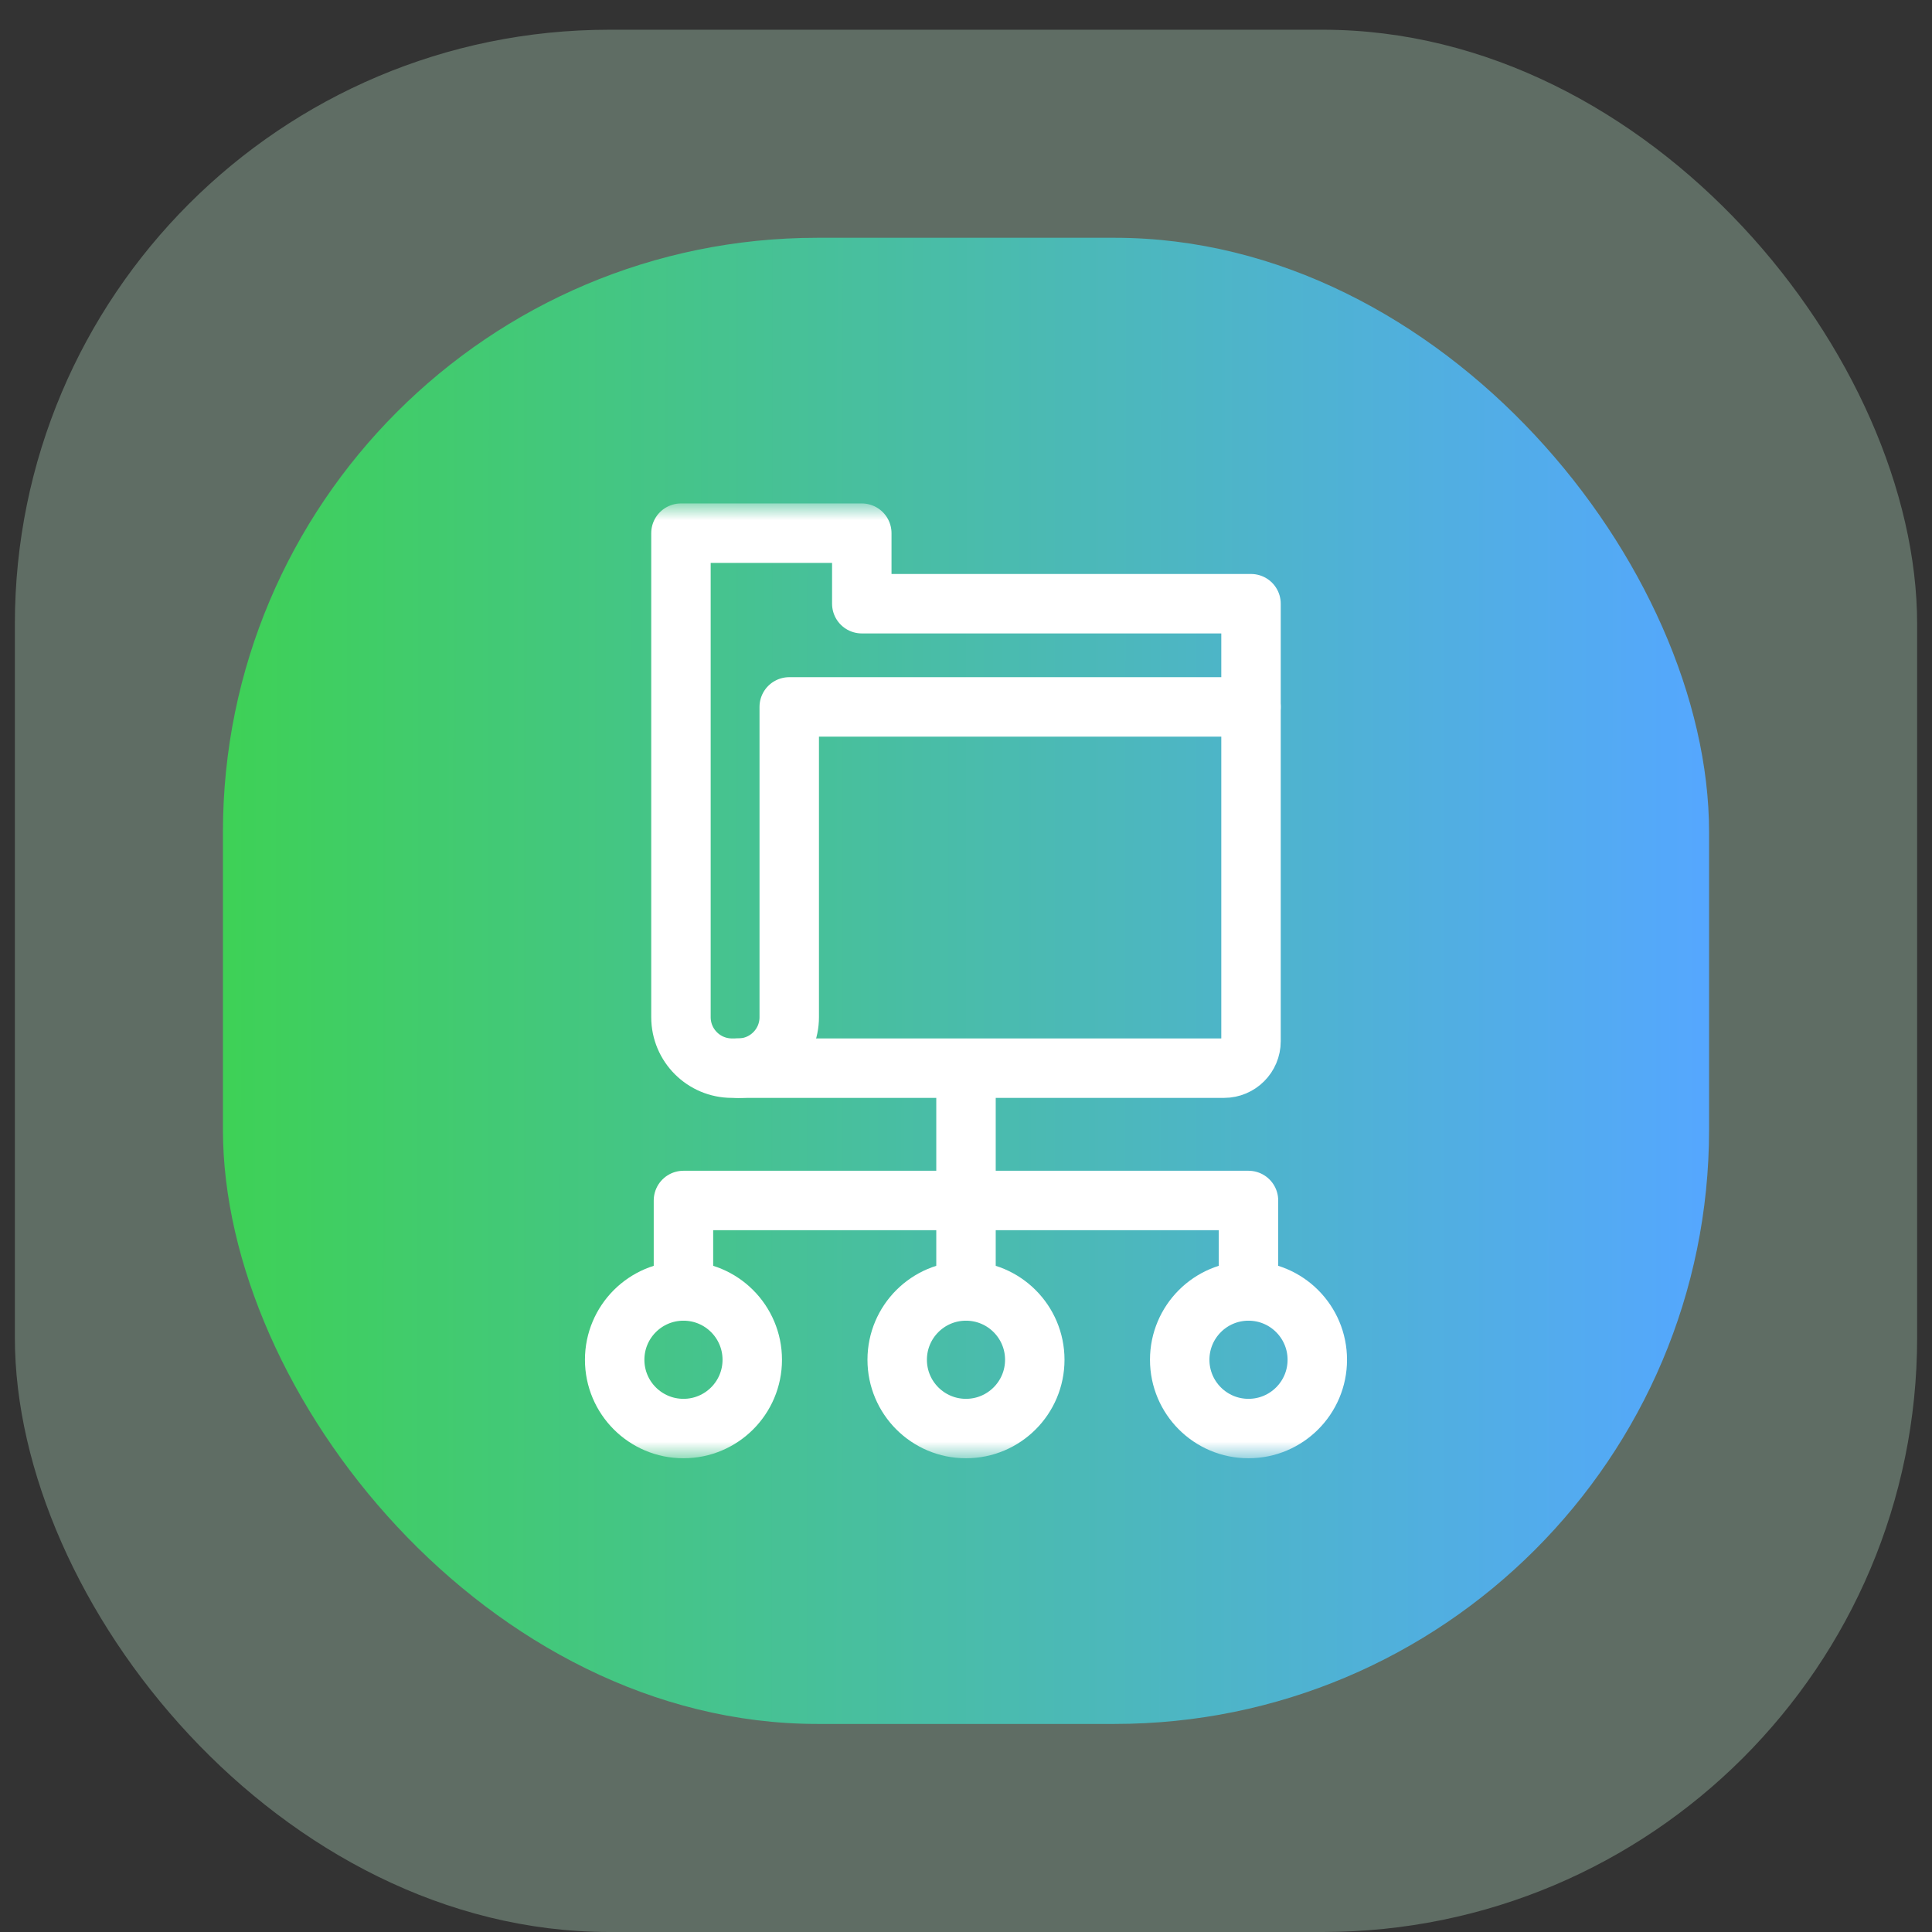 <?xml version="1.0" encoding="UTF-8"?>
<svg xmlns="http://www.w3.org/2000/svg" width="65" height="65" viewBox="0 0 65 65" fill="none">
  <rect x="0" y="0" width="65" height="65" fill="#333333" stroke="none"/>
  <g clip-path="url(#clip0_7234_18655)">
    <rect x="0.5" y="1" width="64" height="64" rx="20" fill="#C4F3D6" fill-opacity="0.3"></rect>
    <rect x="7.5" y="8" width="50" height="50" rx="20" fill="url(#paint0_linear_7234_18655)"></rect>
    <mask id="mask0_7234_18655" style="mask-type:luminance" maskUnits="userSpaceOnUse" x="16" y="17" width="33" height="32">
      <path d="M16.5 17H48.5V49H16.5V17Z" fill="white"></path>
    </mask>
    <g mask="url(#mask0_7234_18655)">
      <path d="M28.994 20.311V17.938H22.91V34.222C22.91 35.169 23.678 35.937 24.625 35.937H41.182C41.683 35.937 42.089 35.531 42.089 35.03V20.311H28.994Z" stroke="white" stroke-width="2" stroke-miterlimit="10" stroke-linecap="round" stroke-linejoin="round"></path>
      <path d="M42.089 23.783H26.553V34.222C26.553 35.169 25.785 35.937 24.838 35.937" stroke="white" stroke-width="2" stroke-miterlimit="10" stroke-linecap="round" stroke-linejoin="round"></path>
      <path d="M22.994 43.433V40.389H32.499H42.004V43.433" stroke="white" stroke-width="2" stroke-miterlimit="10" stroke-linecap="round" stroke-linejoin="round"></path>
      <path d="M32.5 35.943V43.433" stroke="white" stroke-width="2" stroke-miterlimit="10" stroke-linecap="round" stroke-linejoin="round"></path>
      <path d="M25.309 45.748C25.309 47.026 24.273 48.062 22.995 48.062C21.716 48.062 20.68 47.026 20.68 45.748C20.68 44.469 21.716 43.433 22.995 43.433C24.273 43.433 25.309 44.469 25.309 45.748Z" stroke="white" stroke-width="2" stroke-miterlimit="10" stroke-linecap="round" stroke-linejoin="round"></path>
      <path d="M34.814 45.748C34.814 47.026 33.778 48.062 32.499 48.062C31.221 48.062 30.185 47.026 30.185 45.748C30.185 44.469 31.221 43.433 32.499 43.433C33.778 43.433 34.814 44.469 34.814 45.748Z" stroke="white" stroke-width="2" stroke-miterlimit="10" stroke-linecap="round" stroke-linejoin="round"></path>
      <path d="M44.319 45.748C44.319 47.026 43.283 48.062 42.004 48.062C40.726 48.062 39.69 47.026 39.69 45.748C39.69 44.469 40.726 43.433 42.004 43.433C43.283 43.433 44.319 44.469 44.319 45.748Z" stroke="white" stroke-width="2" stroke-miterlimit="10" stroke-linecap="round" stroke-linejoin="round"></path>
    </g>
  </g>
  <defs>
    <linearGradient id="paint0_linear_7234_18655" x1="7.5" y1="40.012" x2="57.501" y2="40.042" gradientUnits="userSpaceOnUse">
      <stop stop-color="#3ED156"></stop>
      <stop offset="1" stop-color="#55A7FF"></stop>
    </linearGradient>
    <clipPath id="clip0_7234_18655">
      <rect width="64" height="65" fill="white" transform="translate(0.5)"></rect>
    </clipPath>
  </defs>
</svg>
